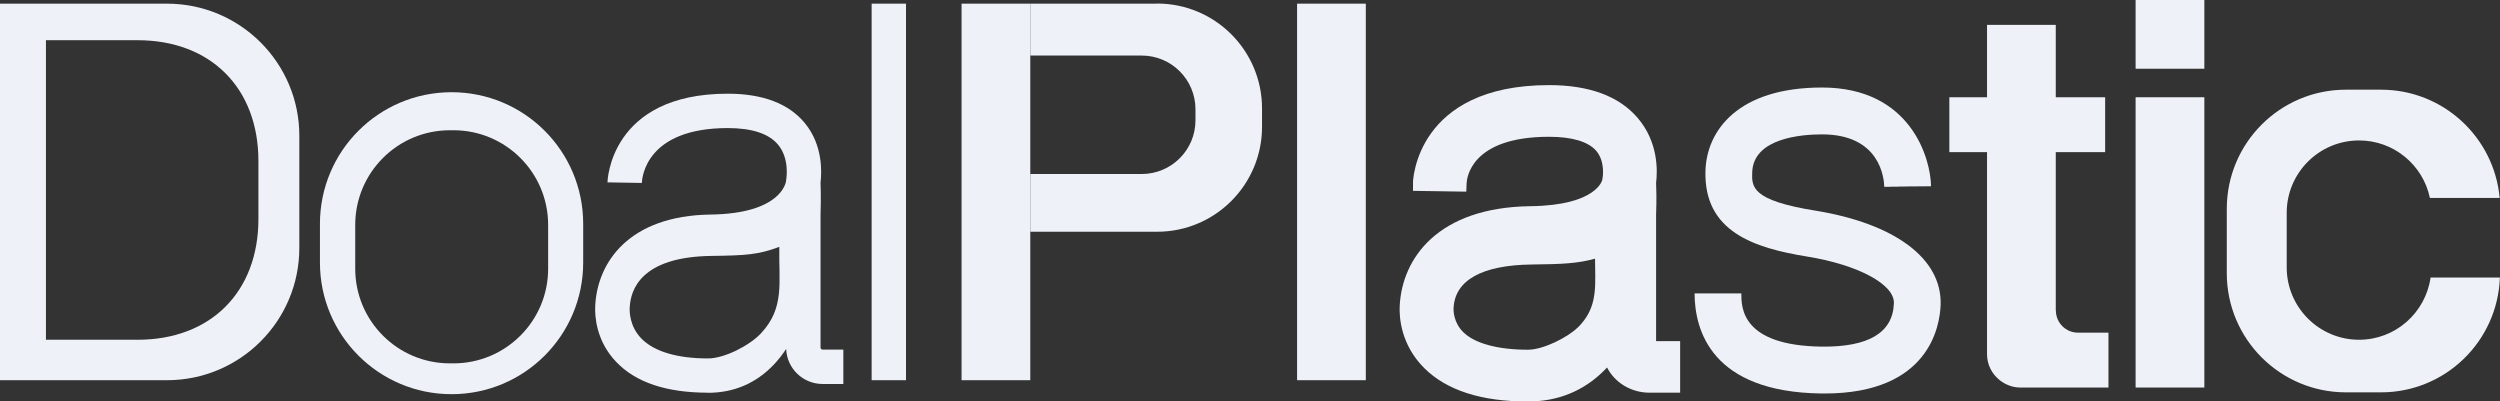 <?xml version="1.0" encoding="UTF-8"?>
<svg id="Camada_2" xmlns="http://www.w3.org/2000/svg" viewBox="0 0 218.24 35.03">
  <rect x="0" y="0" width="218.24" height="35.03" fill="#333333" stroke="none"/>
  <defs>
    <style>
      .cls-1 {
        fill: #eef2f8;
      }
    </style>
  </defs>
  <g id="Camada_1-2" data-name="Camada_1">
    <rect class="cls-1" x="83.94" y=".32" width="6" height="32.87"/>
    <rect class="cls-1" x="113.23" y=".32" width="6" height="32.87"/>
    <rect class="cls-1" x="76.09" y=".32" width="3" height="32.87"/>
    <rect class="cls-1" x="186.43" y="8.49" width="6" height="25.34"/>
    <rect class="cls-1" x="186.43" width="6" height="6"/>
    <path class="cls-1" d="M179.46,27.11v-13.83h4.31v-4.79h-4.31V2.17h-6v6.32h-3.29v4.79h3.29v17.64c0,.93.44,1.74,1.11,2.27.5.39,1.12.64,1.8.64h7.69v-4.79h-2.66c-1.07,0-1.93-.87-1.93-1.93Z"/>
    <path class="cls-1" d="M101.01.32h-11.07v4.53h9.73c2.59,0,4.69,2.1,4.69,4.69v.96c0,2.59-2.1,4.69-4.69,4.69h-9.73v5.04h11.07c5.06,0,9.16-4.1,9.16-9.16v-1.6c0-5.06-4.1-9.16-9.16-9.16Z"/>
    <path class="cls-1" d="M205.94,29.66c-3.49,0-6.32-2.83-6.32-6.32v-4.76c0-3.49,2.83-6.32,6.32-6.32,3.04,0,5.58,2.15,6.18,5.02h6.09c-.48-5.3-4.93-9.45-10.36-9.45h-3.06c-5.75,0-10.4,4.66-10.4,10.4v5.62c0,5.75,4.66,10.4,10.4,10.4h3.06c5.62,0,10.18-4.45,10.38-10.02h-6.05c-.44,3.07-3.06,5.43-6.25,5.43Z"/>
    <path class="cls-1" d="M14.58.32H0v32.87h14.58c6.38,0,11.55-5.17,11.55-11.55v-9.77C26.14,5.49,20.96.32,14.58.32ZM22.56,19.11c0,6.38-4.17,10.55-10.55,10.55h-8V3.51h8c6.38,0,10.55,4.17,10.55,10.55v5.05Z"/>
    <path class="cls-1" d="M39.42,8.05h0c-6.35,0-11.49,5.14-11.49,11.49v3.38c0,6.35,5.14,11.49,11.49,11.49h0c6.35,0,11.49-5.14,11.49-11.49v-3.38c0-6.35-5.14-11.49-11.49-11.49ZM47.85,23.46c0,4.56-3.7,8.26-8.26,8.26h-.32c-4.56,0-8.26-3.7-8.26-8.26v-3.83c0-4.56,3.7-8.26,8.26-8.26h.32c4.56,0,8.26,3.7,8.26,8.26v3.83Z"/>
    <path class="cls-1" d="M61.8,34.28c-3.62,0-6.31-.9-8.01-2.69-1.77-1.85-1.87-4.03-1.83-4.88.18-3.79,2.92-7.88,10.07-7.98,6.17-.08,6.58-2.81,6.59-2.93l.02-.17s.31-1.76-.71-2.99c-.8-.97-2.28-1.46-4.4-1.46-7.13,0-7.48,4.3-7.5,4.79l-3-.05c0-.08.2-7.74,10.5-7.74,3.07,0,5.34.87,6.74,2.58,1.59,1.94,1.46,4.32,1.36,5.17.01.3.05,1.35,0,2.79v11.62c0,.1.08.18.18.18h1.81v3h-1.81c-1.72,0-3.12-1.36-3.18-3.06-.32.48-.67.94-1.06,1.35-1.56,1.65-3.5,2.48-5.78,2.48ZM68.03,21.55c-1.84.69-2.93.75-5.92.79-6.21.08-7.07,3-7.14,4.52-.02.36,0,1.63,1,2.67,1.1,1.15,3.12,1.76,5.84,1.76,1.44,0,3.62-1.13,4.6-2.17,2.12-2.24,1.56-4.47,1.62-7.57Z"/>
    <path class="cls-1" d="M144.57,29.77v-11.02c.05-1.36.02-2.37,0-2.79.13-1.06.2-3.58-1.63-5.69-1.63-1.89-4.23-2.84-7.71-2.84-11.64,0-11.88,8.4-11.88,8.48v.75s4.65.07,4.65.07l.03-.73c.02-.42.34-4.06,7.2-4.06,1.99,0,3.4.42,4.1,1.21.82.94.58,2.35.57,2.38l-.03.18s-.47,2.22-6.26,2.29c-8.1.1-11.21,4.56-11.42,8.69-.05.95.07,3.39,2.16,5.46,1.95,1.93,4.98,2.9,9.02,2.9,2.62,0,4.86-.91,6.66-2.7.09-.09.17-.18.26-.27.67,1.31,2.08,2.2,3.71,2.2h2.67v-4.5h-2.11ZM137.74,28.58c-.89.88-3.03,1.95-4.35,1.95-2.65,0-4.66-.55-5.66-1.54-.83-.83-.85-1.82-.84-2.1.12-2.43,2.48-3.75,6.83-3.8,2.69-.03,4-.09,5.52-.51,0,.24,0,.47.01.7.04,2.17.07,3.73-1.51,5.31Z"/>
    <path class="cls-1" d="M159.29,34.35c-.1,0-.2,0-.3,0-9.6-.13-11.05-5.53-11.06-8.74h4.08c0,1.24.01,4.56,7.03,4.65,4.09.04,6.21-1.22,6.29-3.8.05-1.64-3.13-3.34-7.55-4.06-4.71-.76-9.05-2.2-8.9-7.48.1-3.52,2.83-7.28,10.18-7.28,7.75,0,9.49,6.22,9.51,8.62l-4.08.03h2.04s-2.04.02-2.04.02c-.02-.77-.37-4.58-5.43-4.58-1.8,0-6.01.32-6.1,3.32-.04,1.25-.07,2.44,5.47,3.33,7,1.13,11.1,4.2,10.98,8.21-.06,1.83-.96,7.76-10.13,7.76Z"/>
  </g>
</svg>